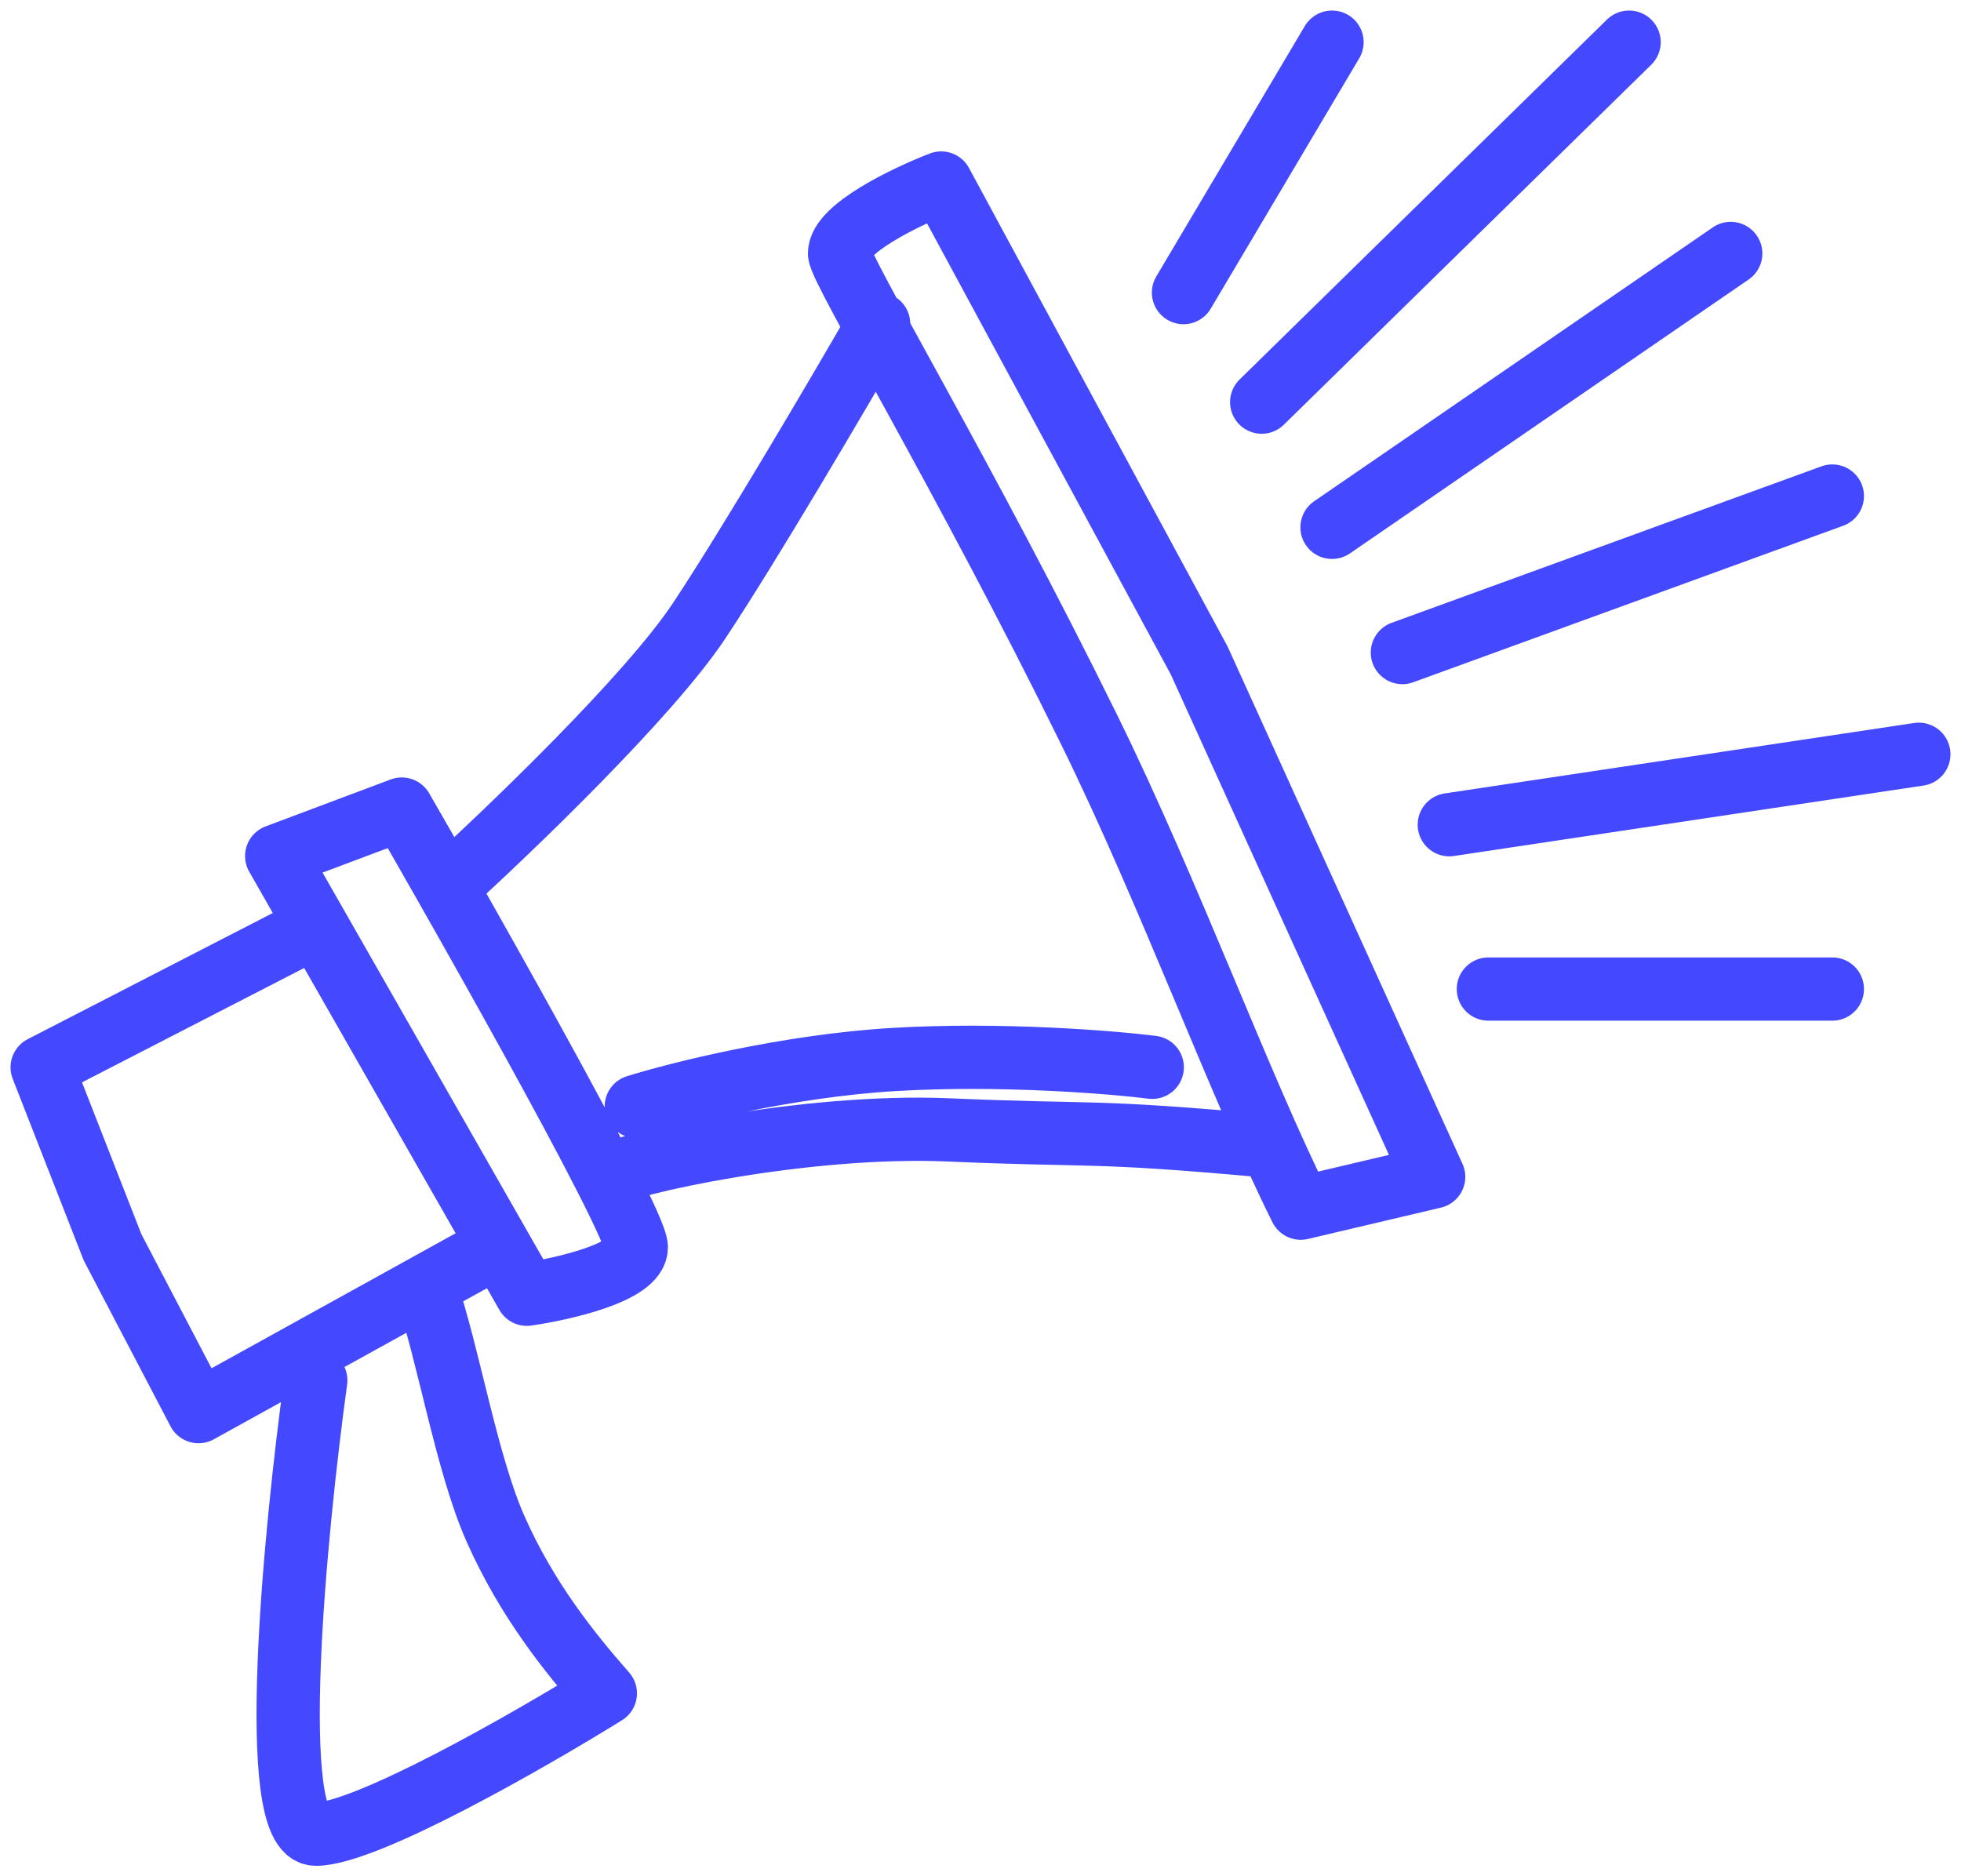<?xml version="1.0" encoding="UTF-8"?> <svg xmlns="http://www.w3.org/2000/svg" width="93" height="89" viewBox="0 0 93 89" fill="none"> <path d="M14.976 43.943L2 50.624L5.337 59.162L9.415 66.956L20.166 61.008M23.503 59.162L20.166 61.008M21.177 42.087C20.4 40.72 19.675 39.453 19.054 38.376L13.122 40.603L24.986 61.389C26.716 61.141 30.176 60.349 30.176 59.162C30.176 58.833 29.608 57.587 28.708 55.821M21.177 42.087C24.176 39.365 30.769 33.031 33.142 29.467C35.514 25.904 39.815 18.579 41.669 15.362M21.177 42.087C23.754 46.625 26.901 52.273 28.708 55.821M28.708 55.821C29.568 55.202 38.184 53.297 45.005 53.594C51.827 53.891 51.679 53.594 59.835 54.336M30.176 52.48C32.153 51.862 37.368 50.55 42.41 50.253C47.452 49.956 52.667 50.377 54.645 50.624M14.976 65.472C13.987 72.648 12.603 87 14.976 87C17.349 87 25.119 82.546 28.708 80.319C26.973 78.339 24.986 75.865 23.503 72.524C22.114 69.397 21.278 64.228 20.166 61.008M70.586 46.913C72.366 46.913 82.203 46.913 86.898 46.913M68.733 39.118L91 35.777M66.508 30.952L86.898 23.528M63.171 25.013L82.079 12.022M59.835 19.074L77.259 2M56.127 13.878L63.171 2M44.635 8.681C43.028 9.3 39.815 10.834 39.815 12.022C39.815 12.742 45.832 22.758 51.679 34.664C55.474 42.391 58.819 51.559 61.688 57.306L67.991 55.821L56.869 31.323L44.635 8.681Z" stroke="#4449FF" stroke-width="3" stroke-linecap="round" stroke-linejoin="round"></path> </svg> 